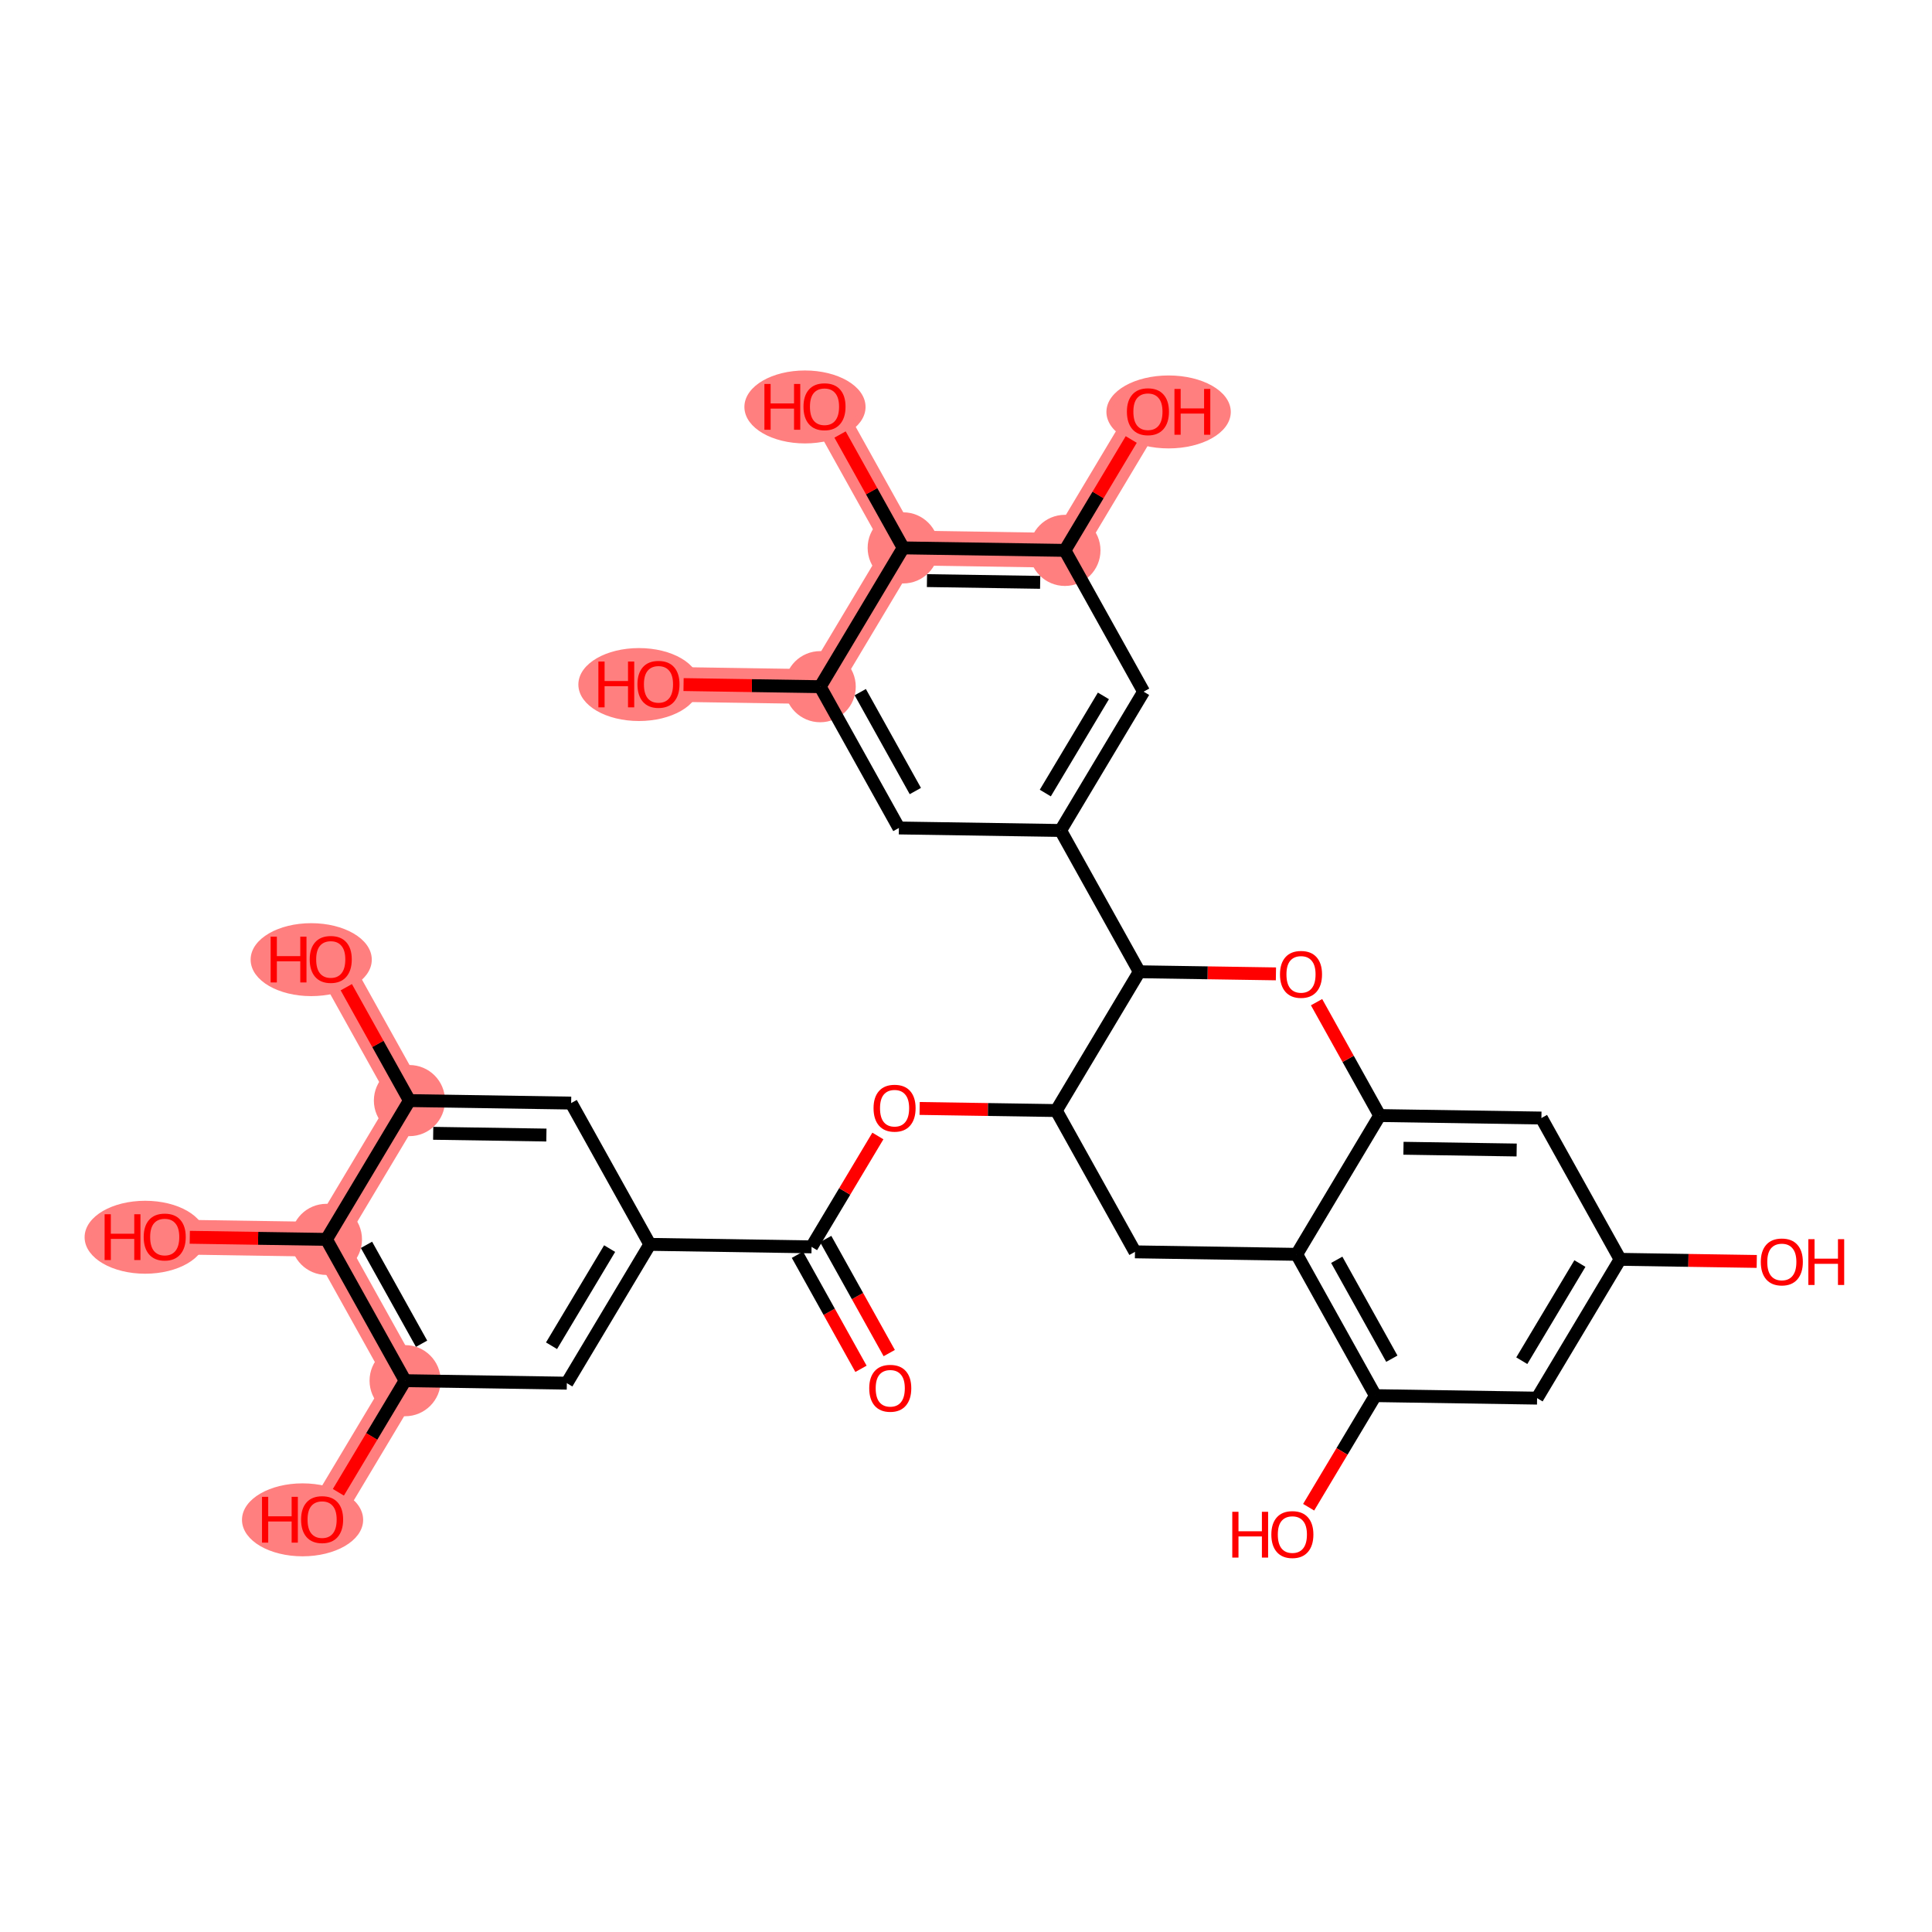<?xml version='1.0' encoding='iso-8859-1'?>
<svg version='1.1' baseProfile='full'
              xmlns='http://www.w3.org/2000/svg'
                      xmlns:rdkit='http://www.rdkit.org/xml'
                      xmlns:xlink='http://www.w3.org/1999/xlink'
                  xml:space='preserve'
width='300px' height='300px' viewBox='0 0 300 300'>
<!-- END OF HEADER -->
<rect style='opacity:1.0;fill:#FFFFFF;stroke:none' width='300' height='300' x='0' y='0'> </rect>
<rect style='opacity:1.0;fill:#FFFFFF;stroke:none' width='300' height='300' x='0' y='0'> </rect>
<path d='M 165.36,85.463 L 178.25,63.91' style='fill:none;fill-rule:evenodd;stroke:#FF7F7F;stroke-width:5.4px;stroke-linecap:butt;stroke-linejoin:miter;stroke-opacity:1' />
<path d='M 165.36,85.463 L 140.25,85.076' style='fill:none;fill-rule:evenodd;stroke:#FF7F7F;stroke-width:5.4px;stroke-linecap:butt;stroke-linejoin:miter;stroke-opacity:1' />
<path d='M 140.25,85.076 L 128.03,63.136' style='fill:none;fill-rule:evenodd;stroke:#FF7F7F;stroke-width:5.4px;stroke-linecap:butt;stroke-linejoin:miter;stroke-opacity:1' />
<path d='M 140.25,85.076 L 127.359,106.628' style='fill:none;fill-rule:evenodd;stroke:#FF7F7F;stroke-width:5.4px;stroke-linecap:butt;stroke-linejoin:miter;stroke-opacity:1' />
<path d='M 127.359,106.628 L 102.249,106.241' style='fill:none;fill-rule:evenodd;stroke:#FF7F7F;stroke-width:5.4px;stroke-linecap:butt;stroke-linejoin:miter;stroke-opacity:1' />
<path d='M 62.907,214.391 L 50.017,235.944' style='fill:none;fill-rule:evenodd;stroke:#FF7F7F;stroke-width:5.4px;stroke-linecap:butt;stroke-linejoin:miter;stroke-opacity:1' />
<path d='M 62.907,214.391 L 50.688,192.451' style='fill:none;fill-rule:evenodd;stroke:#FF7F7F;stroke-width:5.4px;stroke-linecap:butt;stroke-linejoin:miter;stroke-opacity:1' />
<path d='M 50.688,192.451 L 25.577,192.064' style='fill:none;fill-rule:evenodd;stroke:#FF7F7F;stroke-width:5.4px;stroke-linecap:butt;stroke-linejoin:miter;stroke-opacity:1' />
<path d='M 50.688,192.451 L 63.578,170.899' style='fill:none;fill-rule:evenodd;stroke:#FF7F7F;stroke-width:5.4px;stroke-linecap:butt;stroke-linejoin:miter;stroke-opacity:1' />
<path d='M 63.578,170.899 L 51.358,148.959' style='fill:none;fill-rule:evenodd;stroke:#FF7F7F;stroke-width:5.4px;stroke-linecap:butt;stroke-linejoin:miter;stroke-opacity:1' />
<ellipse cx='165.36' cy='85.463' rx='5.023' ry='5.023'  style='fill:#FF7F7F;fill-rule:evenodd;stroke:#FF7F7F;stroke-width:1.0px;stroke-linecap:butt;stroke-linejoin:miter;stroke-opacity:1' />
<ellipse cx='181.46' cy='63.965' rx='9.156' ry='5.164'  style='fill:#FF7F7F;fill-rule:evenodd;stroke:#FF7F7F;stroke-width:1.0px;stroke-linecap:butt;stroke-linejoin:miter;stroke-opacity:1' />
<ellipse cx='140.25' cy='85.076' rx='5.023' ry='5.023'  style='fill:#FF7F7F;fill-rule:evenodd;stroke:#FF7F7F;stroke-width:1.0px;stroke-linecap:butt;stroke-linejoin:miter;stroke-opacity:1' />
<ellipse cx='124.996' cy='63.191' rx='8.907' ry='5.164'  style='fill:#FF7F7F;fill-rule:evenodd;stroke:#FF7F7F;stroke-width:1.0px;stroke-linecap:butt;stroke-linejoin:miter;stroke-opacity:1' />
<ellipse cx='127.359' cy='106.628' rx='5.023' ry='5.023'  style='fill:#FF7F7F;fill-rule:evenodd;stroke:#FF7F7F;stroke-width:1.0px;stroke-linecap:butt;stroke-linejoin:miter;stroke-opacity:1' />
<ellipse cx='99.215' cy='106.296' rx='8.907' ry='5.164'  style='fill:#FF7F7F;fill-rule:evenodd;stroke:#FF7F7F;stroke-width:1.0px;stroke-linecap:butt;stroke-linejoin:miter;stroke-opacity:1' />
<ellipse cx='62.907' cy='214.391' rx='5.023' ry='5.023'  style='fill:#FF7F7F;fill-rule:evenodd;stroke:#FF7F7F;stroke-width:1.0px;stroke-linecap:butt;stroke-linejoin:miter;stroke-opacity:1' />
<ellipse cx='46.983' cy='235.999' rx='8.907' ry='5.164'  style='fill:#FF7F7F;fill-rule:evenodd;stroke:#FF7F7F;stroke-width:1.0px;stroke-linecap:butt;stroke-linejoin:miter;stroke-opacity:1' />
<ellipse cx='50.688' cy='192.451' rx='5.023' ry='5.023'  style='fill:#FF7F7F;fill-rule:evenodd;stroke:#FF7F7F;stroke-width:1.0px;stroke-linecap:butt;stroke-linejoin:miter;stroke-opacity:1' />
<ellipse cx='22.544' cy='192.119' rx='8.907' ry='5.164'  style='fill:#FF7F7F;fill-rule:evenodd;stroke:#FF7F7F;stroke-width:1.0px;stroke-linecap:butt;stroke-linejoin:miter;stroke-opacity:1' />
<ellipse cx='63.578' cy='170.899' rx='5.023' ry='5.023'  style='fill:#FF7F7F;fill-rule:evenodd;stroke:#FF7F7F;stroke-width:1.0px;stroke-linecap:butt;stroke-linejoin:miter;stroke-opacity:1' />
<ellipse cx='48.324' cy='149.014' rx='8.907' ry='5.164'  style='fill:#FF7F7F;fill-rule:evenodd;stroke:#FF7F7F;stroke-width:1.0px;stroke-linecap:butt;stroke-linejoin:miter;stroke-opacity:1' />
<path class='bond-0 atom-0 atom-1' d='M 138.08,210.106 L 133.146,201.248' style='fill:none;fill-rule:evenodd;stroke:#FF0000;stroke-width:2.0px;stroke-linecap:butt;stroke-linejoin:miter;stroke-opacity:1' />
<path class='bond-0 atom-0 atom-1' d='M 133.146,201.248 L 128.212,192.391' style='fill:none;fill-rule:evenodd;stroke:#000000;stroke-width:2.0px;stroke-linecap:butt;stroke-linejoin:miter;stroke-opacity:1' />
<path class='bond-0 atom-0 atom-1' d='M 133.692,212.55 L 128.758,203.692' style='fill:none;fill-rule:evenodd;stroke:#FF0000;stroke-width:2.0px;stroke-linecap:butt;stroke-linejoin:miter;stroke-opacity:1' />
<path class='bond-0 atom-0 atom-1' d='M 128.758,203.692 L 123.824,194.835' style='fill:none;fill-rule:evenodd;stroke:#000000;stroke-width:2.0px;stroke-linecap:butt;stroke-linejoin:miter;stroke-opacity:1' />
<path class='bond-1 atom-1 atom-2' d='M 126.018,193.613 L 131.167,185.004' style='fill:none;fill-rule:evenodd;stroke:#000000;stroke-width:2.0px;stroke-linecap:butt;stroke-linejoin:miter;stroke-opacity:1' />
<path class='bond-1 atom-1 atom-2' d='M 131.167,185.004 L 136.316,176.395' style='fill:none;fill-rule:evenodd;stroke:#FF0000;stroke-width:2.0px;stroke-linecap:butt;stroke-linejoin:miter;stroke-opacity:1' />
<path class='bond-23 atom-1 atom-24' d='M 126.018,193.613 L 100.908,193.225' style='fill:none;fill-rule:evenodd;stroke:#000000;stroke-width:2.0px;stroke-linecap:butt;stroke-linejoin:miter;stroke-opacity:1' />
<path class='bond-2 atom-2 atom-3' d='M 142.801,172.12 L 153.41,172.284' style='fill:none;fill-rule:evenodd;stroke:#FF0000;stroke-width:2.0px;stroke-linecap:butt;stroke-linejoin:miter;stroke-opacity:1' />
<path class='bond-2 atom-2 atom-3' d='M 153.41,172.284 L 164.019,172.447' style='fill:none;fill-rule:evenodd;stroke:#000000;stroke-width:2.0px;stroke-linecap:butt;stroke-linejoin:miter;stroke-opacity:1' />
<path class='bond-3 atom-3 atom-4' d='M 164.019,172.447 L 176.239,194.387' style='fill:none;fill-rule:evenodd;stroke:#000000;stroke-width:2.0px;stroke-linecap:butt;stroke-linejoin:miter;stroke-opacity:1' />
<path class='bond-32 atom-14 atom-3' d='M 176.909,150.895 L 164.019,172.447' style='fill:none;fill-rule:evenodd;stroke:#000000;stroke-width:2.0px;stroke-linecap:butt;stroke-linejoin:miter;stroke-opacity:1' />
<path class='bond-4 atom-4 atom-5' d='M 176.239,194.387 L 201.349,194.774' style='fill:none;fill-rule:evenodd;stroke:#000000;stroke-width:2.0px;stroke-linecap:butt;stroke-linejoin:miter;stroke-opacity:1' />
<path class='bond-5 atom-5 atom-6' d='M 201.349,194.774 L 213.569,216.714' style='fill:none;fill-rule:evenodd;stroke:#000000;stroke-width:2.0px;stroke-linecap:butt;stroke-linejoin:miter;stroke-opacity:1' />
<path class='bond-5 atom-5 atom-6' d='M 207.57,195.621 L 216.124,210.979' style='fill:none;fill-rule:evenodd;stroke:#000000;stroke-width:2.0px;stroke-linecap:butt;stroke-linejoin:miter;stroke-opacity:1' />
<path class='bond-35 atom-12 atom-5' d='M 214.24,173.221 L 201.349,194.774' style='fill:none;fill-rule:evenodd;stroke:#000000;stroke-width:2.0px;stroke-linecap:butt;stroke-linejoin:miter;stroke-opacity:1' />
<path class='bond-6 atom-6 atom-7' d='M 213.569,216.714 L 208.387,225.378' style='fill:none;fill-rule:evenodd;stroke:#000000;stroke-width:2.0px;stroke-linecap:butt;stroke-linejoin:miter;stroke-opacity:1' />
<path class='bond-6 atom-6 atom-7' d='M 208.387,225.378 L 203.205,234.042' style='fill:none;fill-rule:evenodd;stroke:#FF0000;stroke-width:2.0px;stroke-linecap:butt;stroke-linejoin:miter;stroke-opacity:1' />
<path class='bond-7 atom-6 atom-8' d='M 213.569,216.714 L 238.679,217.101' style='fill:none;fill-rule:evenodd;stroke:#000000;stroke-width:2.0px;stroke-linecap:butt;stroke-linejoin:miter;stroke-opacity:1' />
<path class='bond-8 atom-8 atom-9' d='M 238.679,217.101 L 251.57,195.548' style='fill:none;fill-rule:evenodd;stroke:#000000;stroke-width:2.0px;stroke-linecap:butt;stroke-linejoin:miter;stroke-opacity:1' />
<path class='bond-8 atom-8 atom-9' d='M 236.302,211.29 L 245.326,196.203' style='fill:none;fill-rule:evenodd;stroke:#000000;stroke-width:2.0px;stroke-linecap:butt;stroke-linejoin:miter;stroke-opacity:1' />
<path class='bond-9 atom-9 atom-10' d='M 251.57,195.548 L 262.179,195.712' style='fill:none;fill-rule:evenodd;stroke:#000000;stroke-width:2.0px;stroke-linecap:butt;stroke-linejoin:miter;stroke-opacity:1' />
<path class='bond-9 atom-9 atom-10' d='M 262.179,195.712 L 272.787,195.875' style='fill:none;fill-rule:evenodd;stroke:#FF0000;stroke-width:2.0px;stroke-linecap:butt;stroke-linejoin:miter;stroke-opacity:1' />
<path class='bond-10 atom-9 atom-11' d='M 251.57,195.548 L 239.35,173.608' style='fill:none;fill-rule:evenodd;stroke:#000000;stroke-width:2.0px;stroke-linecap:butt;stroke-linejoin:miter;stroke-opacity:1' />
<path class='bond-11 atom-11 atom-12' d='M 239.35,173.608 L 214.24,173.221' style='fill:none;fill-rule:evenodd;stroke:#000000;stroke-width:2.0px;stroke-linecap:butt;stroke-linejoin:miter;stroke-opacity:1' />
<path class='bond-11 atom-11 atom-12' d='M 235.506,178.572 L 217.929,178.301' style='fill:none;fill-rule:evenodd;stroke:#000000;stroke-width:2.0px;stroke-linecap:butt;stroke-linejoin:miter;stroke-opacity:1' />
<path class='bond-12 atom-12 atom-13' d='M 214.24,173.221 L 209.337,164.419' style='fill:none;fill-rule:evenodd;stroke:#000000;stroke-width:2.0px;stroke-linecap:butt;stroke-linejoin:miter;stroke-opacity:1' />
<path class='bond-12 atom-12 atom-13' d='M 209.337,164.419 L 204.434,155.616' style='fill:none;fill-rule:evenodd;stroke:#FF0000;stroke-width:2.0px;stroke-linecap:butt;stroke-linejoin:miter;stroke-opacity:1' />
<path class='bond-13 atom-13 atom-14' d='M 198.127,151.222 L 187.518,151.058' style='fill:none;fill-rule:evenodd;stroke:#FF0000;stroke-width:2.0px;stroke-linecap:butt;stroke-linejoin:miter;stroke-opacity:1' />
<path class='bond-13 atom-13 atom-14' d='M 187.518,151.058 L 176.909,150.895' style='fill:none;fill-rule:evenodd;stroke:#000000;stroke-width:2.0px;stroke-linecap:butt;stroke-linejoin:miter;stroke-opacity:1' />
<path class='bond-14 atom-14 atom-15' d='M 176.909,150.895 L 164.689,128.955' style='fill:none;fill-rule:evenodd;stroke:#000000;stroke-width:2.0px;stroke-linecap:butt;stroke-linejoin:miter;stroke-opacity:1' />
<path class='bond-15 atom-15 atom-16' d='M 164.689,128.955 L 177.58,107.402' style='fill:none;fill-rule:evenodd;stroke:#000000;stroke-width:2.0px;stroke-linecap:butt;stroke-linejoin:miter;stroke-opacity:1' />
<path class='bond-15 atom-15 atom-16' d='M 162.313,123.144 L 171.336,108.057' style='fill:none;fill-rule:evenodd;stroke:#000000;stroke-width:2.0px;stroke-linecap:butt;stroke-linejoin:miter;stroke-opacity:1' />
<path class='bond-33 atom-23 atom-15' d='M 139.579,128.568 L 164.689,128.955' style='fill:none;fill-rule:evenodd;stroke:#000000;stroke-width:2.0px;stroke-linecap:butt;stroke-linejoin:miter;stroke-opacity:1' />
<path class='bond-16 atom-16 atom-17' d='M 177.58,107.402 L 165.36,85.463' style='fill:none;fill-rule:evenodd;stroke:#000000;stroke-width:2.0px;stroke-linecap:butt;stroke-linejoin:miter;stroke-opacity:1' />
<path class='bond-17 atom-17 atom-18' d='M 165.36,85.463 L 170.509,76.854' style='fill:none;fill-rule:evenodd;stroke:#000000;stroke-width:2.0px;stroke-linecap:butt;stroke-linejoin:miter;stroke-opacity:1' />
<path class='bond-17 atom-17 atom-18' d='M 170.509,76.854 L 175.658,68.245' style='fill:none;fill-rule:evenodd;stroke:#FF0000;stroke-width:2.0px;stroke-linecap:butt;stroke-linejoin:miter;stroke-opacity:1' />
<path class='bond-18 atom-17 atom-19' d='M 165.36,85.463 L 140.25,85.076' style='fill:none;fill-rule:evenodd;stroke:#000000;stroke-width:2.0px;stroke-linecap:butt;stroke-linejoin:miter;stroke-opacity:1' />
<path class='bond-18 atom-17 atom-19' d='M 161.516,90.427 L 143.939,90.156' style='fill:none;fill-rule:evenodd;stroke:#000000;stroke-width:2.0px;stroke-linecap:butt;stroke-linejoin:miter;stroke-opacity:1' />
<path class='bond-19 atom-19 atom-20' d='M 140.25,85.076 L 135.347,76.273' style='fill:none;fill-rule:evenodd;stroke:#000000;stroke-width:2.0px;stroke-linecap:butt;stroke-linejoin:miter;stroke-opacity:1' />
<path class='bond-19 atom-19 atom-20' d='M 135.347,76.273 L 130.444,67.47' style='fill:none;fill-rule:evenodd;stroke:#FF0000;stroke-width:2.0px;stroke-linecap:butt;stroke-linejoin:miter;stroke-opacity:1' />
<path class='bond-20 atom-19 atom-21' d='M 140.25,85.076 L 127.359,106.628' style='fill:none;fill-rule:evenodd;stroke:#000000;stroke-width:2.0px;stroke-linecap:butt;stroke-linejoin:miter;stroke-opacity:1' />
<path class='bond-21 atom-21 atom-22' d='M 127.359,106.628 L 116.75,106.465' style='fill:none;fill-rule:evenodd;stroke:#000000;stroke-width:2.0px;stroke-linecap:butt;stroke-linejoin:miter;stroke-opacity:1' />
<path class='bond-21 atom-21 atom-22' d='M 116.75,106.465 L 106.142,106.301' style='fill:none;fill-rule:evenodd;stroke:#FF0000;stroke-width:2.0px;stroke-linecap:butt;stroke-linejoin:miter;stroke-opacity:1' />
<path class='bond-22 atom-21 atom-23' d='M 127.359,106.628 L 139.579,128.568' style='fill:none;fill-rule:evenodd;stroke:#000000;stroke-width:2.0px;stroke-linecap:butt;stroke-linejoin:miter;stroke-opacity:1' />
<path class='bond-22 atom-21 atom-23' d='M 133.58,107.475 L 142.134,122.833' style='fill:none;fill-rule:evenodd;stroke:#000000;stroke-width:2.0px;stroke-linecap:butt;stroke-linejoin:miter;stroke-opacity:1' />
<path class='bond-24 atom-24 atom-25' d='M 100.908,193.225 L 88.018,214.778' style='fill:none;fill-rule:evenodd;stroke:#000000;stroke-width:2.0px;stroke-linecap:butt;stroke-linejoin:miter;stroke-opacity:1' />
<path class='bond-24 atom-24 atom-25' d='M 94.664,193.88 L 85.641,208.967' style='fill:none;fill-rule:evenodd;stroke:#000000;stroke-width:2.0px;stroke-linecap:butt;stroke-linejoin:miter;stroke-opacity:1' />
<path class='bond-34 atom-32 atom-24' d='M 88.688,171.286 L 100.908,193.225' style='fill:none;fill-rule:evenodd;stroke:#000000;stroke-width:2.0px;stroke-linecap:butt;stroke-linejoin:miter;stroke-opacity:1' />
<path class='bond-25 atom-25 atom-26' d='M 88.018,214.778 L 62.907,214.391' style='fill:none;fill-rule:evenodd;stroke:#000000;stroke-width:2.0px;stroke-linecap:butt;stroke-linejoin:miter;stroke-opacity:1' />
<path class='bond-26 atom-26 atom-27' d='M 62.907,214.391 L 57.725,223.055' style='fill:none;fill-rule:evenodd;stroke:#000000;stroke-width:2.0px;stroke-linecap:butt;stroke-linejoin:miter;stroke-opacity:1' />
<path class='bond-26 atom-26 atom-27' d='M 57.725,223.055 L 52.544,231.72' style='fill:none;fill-rule:evenodd;stroke:#FF0000;stroke-width:2.0px;stroke-linecap:butt;stroke-linejoin:miter;stroke-opacity:1' />
<path class='bond-27 atom-26 atom-28' d='M 62.907,214.391 L 50.688,192.451' style='fill:none;fill-rule:evenodd;stroke:#000000;stroke-width:2.0px;stroke-linecap:butt;stroke-linejoin:miter;stroke-opacity:1' />
<path class='bond-27 atom-26 atom-28' d='M 65.462,208.656 L 56.908,193.298' style='fill:none;fill-rule:evenodd;stroke:#000000;stroke-width:2.0px;stroke-linecap:butt;stroke-linejoin:miter;stroke-opacity:1' />
<path class='bond-28 atom-28 atom-29' d='M 50.688,192.451 L 40.079,192.288' style='fill:none;fill-rule:evenodd;stroke:#000000;stroke-width:2.0px;stroke-linecap:butt;stroke-linejoin:miter;stroke-opacity:1' />
<path class='bond-28 atom-28 atom-29' d='M 40.079,192.288 L 29.47,192.124' style='fill:none;fill-rule:evenodd;stroke:#FF0000;stroke-width:2.0px;stroke-linecap:butt;stroke-linejoin:miter;stroke-opacity:1' />
<path class='bond-29 atom-28 atom-30' d='M 50.688,192.451 L 63.578,170.899' style='fill:none;fill-rule:evenodd;stroke:#000000;stroke-width:2.0px;stroke-linecap:butt;stroke-linejoin:miter;stroke-opacity:1' />
<path class='bond-30 atom-30 atom-31' d='M 63.578,170.899 L 58.675,162.096' style='fill:none;fill-rule:evenodd;stroke:#000000;stroke-width:2.0px;stroke-linecap:butt;stroke-linejoin:miter;stroke-opacity:1' />
<path class='bond-30 atom-30 atom-31' d='M 58.675,162.096 L 53.772,153.294' style='fill:none;fill-rule:evenodd;stroke:#FF0000;stroke-width:2.0px;stroke-linecap:butt;stroke-linejoin:miter;stroke-opacity:1' />
<path class='bond-31 atom-30 atom-32' d='M 63.578,170.899 L 88.688,171.286' style='fill:none;fill-rule:evenodd;stroke:#000000;stroke-width:2.0px;stroke-linecap:butt;stroke-linejoin:miter;stroke-opacity:1' />
<path class='bond-31 atom-30 atom-32' d='M 67.267,175.979 L 84.844,176.25' style='fill:none;fill-rule:evenodd;stroke:#000000;stroke-width:2.0px;stroke-linecap:butt;stroke-linejoin:miter;stroke-opacity:1' />
<path  class='atom-0' d='M 134.974 215.572
Q 134.974 213.865, 135.817 212.91
Q 136.661 211.956, 138.238 211.956
Q 139.815 211.956, 140.659 212.91
Q 141.503 213.865, 141.503 215.572
Q 141.503 217.3, 140.649 218.285
Q 139.795 219.259, 138.238 219.259
Q 136.671 219.259, 135.817 218.285
Q 134.974 217.31, 134.974 215.572
M 138.238 218.455
Q 139.323 218.455, 139.906 217.732
Q 140.498 216.999, 140.498 215.572
Q 140.498 214.176, 139.906 213.473
Q 139.323 212.76, 138.238 212.76
Q 137.153 212.76, 136.561 213.463
Q 135.978 214.166, 135.978 215.572
Q 135.978 217.009, 136.561 217.732
Q 137.153 218.455, 138.238 218.455
' fill='#FF0000'/>
<path  class='atom-2' d='M 135.644 172.08
Q 135.644 170.372, 136.488 169.418
Q 137.332 168.464, 138.909 168.464
Q 140.486 168.464, 141.33 169.418
Q 142.173 170.372, 142.173 172.08
Q 142.173 173.808, 141.32 174.792
Q 140.466 175.767, 138.909 175.767
Q 137.342 175.767, 136.488 174.792
Q 135.644 173.818, 135.644 172.08
M 138.909 174.963
Q 139.994 174.963, 140.576 174.24
Q 141.169 173.507, 141.169 172.08
Q 141.169 170.684, 140.576 169.981
Q 139.994 169.267, 138.909 169.267
Q 137.824 169.267, 137.231 169.971
Q 136.649 170.674, 136.649 172.08
Q 136.649 173.517, 137.231 174.24
Q 137.824 174.963, 138.909 174.963
' fill='#FF0000'/>
<path  class='atom-7' d='M 191.347 234.75
L 192.311 234.75
L 192.311 237.774
L 195.947 237.774
L 195.947 234.75
L 196.912 234.75
L 196.912 241.862
L 195.947 241.862
L 195.947 238.578
L 192.311 238.578
L 192.311 241.862
L 191.347 241.862
L 191.347 234.75
' fill='#FF0000'/>
<path  class='atom-7' d='M 197.414 238.286
Q 197.414 236.579, 198.258 235.624
Q 199.102 234.67, 200.679 234.67
Q 202.256 234.67, 203.1 235.624
Q 203.943 236.579, 203.943 238.286
Q 203.943 240.014, 203.09 240.998
Q 202.236 241.973, 200.679 241.973
Q 199.112 241.973, 198.258 240.998
Q 197.414 240.024, 197.414 238.286
M 200.679 241.169
Q 201.764 241.169, 202.346 240.446
Q 202.939 239.713, 202.939 238.286
Q 202.939 236.89, 202.346 236.187
Q 201.764 235.474, 200.679 235.474
Q 199.594 235.474, 199.001 236.177
Q 198.419 236.88, 198.419 238.286
Q 198.419 239.723, 199.001 240.446
Q 199.594 241.169, 200.679 241.169
' fill='#FF0000'/>
<path  class='atom-10' d='M 273.415 195.955
Q 273.415 194.248, 274.259 193.293
Q 275.103 192.339, 276.68 192.339
Q 278.257 192.339, 279.101 193.293
Q 279.945 194.248, 279.945 195.955
Q 279.945 197.683, 279.091 198.668
Q 278.237 199.642, 276.68 199.642
Q 275.113 199.642, 274.259 198.668
Q 273.415 197.693, 273.415 195.955
M 276.68 198.838
Q 277.765 198.838, 278.347 198.115
Q 278.94 197.382, 278.94 195.955
Q 278.94 194.559, 278.347 193.856
Q 277.765 193.143, 276.68 193.143
Q 275.595 193.143, 275.002 193.846
Q 274.42 194.549, 274.42 195.955
Q 274.42 197.392, 275.002 198.115
Q 275.595 198.838, 276.68 198.838
' fill='#FF0000'/>
<path  class='atom-10' d='M 280.799 192.419
L 281.763 192.419
L 281.763 195.443
L 285.399 195.443
L 285.399 192.419
L 286.364 192.419
L 286.364 199.531
L 285.399 199.531
L 285.399 196.247
L 281.763 196.247
L 281.763 199.531
L 280.799 199.531
L 280.799 192.419
' fill='#FF0000'/>
<path  class='atom-13' d='M 198.755 151.302
Q 198.755 149.594, 199.599 148.64
Q 200.443 147.685, 202.02 147.685
Q 203.597 147.685, 204.441 148.64
Q 205.284 149.594, 205.284 151.302
Q 205.284 153.03, 204.431 154.014
Q 203.577 154.988, 202.02 154.988
Q 200.453 154.988, 199.599 154.014
Q 198.755 153.04, 198.755 151.302
M 202.02 154.185
Q 203.105 154.185, 203.687 153.461
Q 204.28 152.728, 204.28 151.302
Q 204.28 149.905, 203.687 149.202
Q 203.105 148.489, 202.02 148.489
Q 200.935 148.489, 200.342 149.192
Q 199.759 149.895, 199.759 151.302
Q 199.759 152.738, 200.342 153.461
Q 200.935 154.185, 202.02 154.185
' fill='#FF0000'/>
<path  class='atom-18' d='M 174.986 63.93
Q 174.986 62.222, 175.829 61.268
Q 176.673 60.314, 178.25 60.314
Q 179.827 60.314, 180.671 61.268
Q 181.515 62.222, 181.515 63.93
Q 181.515 65.658, 180.661 66.642
Q 179.807 67.617, 178.25 67.617
Q 176.683 67.617, 175.829 66.642
Q 174.986 65.668, 174.986 63.93
M 178.25 66.813
Q 179.335 66.813, 179.918 66.09
Q 180.511 65.357, 180.511 63.93
Q 180.511 62.534, 179.918 61.831
Q 179.335 61.117, 178.25 61.117
Q 177.165 61.117, 176.573 61.821
Q 175.99 62.524, 175.99 63.93
Q 175.99 65.367, 176.573 66.09
Q 177.165 66.813, 178.25 66.813
' fill='#FF0000'/>
<path  class='atom-18' d='M 182.369 60.394
L 183.333 60.394
L 183.333 63.418
L 186.97 63.418
L 186.97 60.394
L 187.934 60.394
L 187.934 67.506
L 186.97 67.506
L 186.97 64.221
L 183.333 64.221
L 183.333 67.506
L 182.369 67.506
L 182.369 60.394
' fill='#FF0000'/>
<path  class='atom-20' d='M 118.698 59.62
L 119.662 59.62
L 119.662 62.644
L 123.298 62.644
L 123.298 59.62
L 124.263 59.62
L 124.263 66.732
L 123.298 66.732
L 123.298 63.447
L 119.662 63.447
L 119.662 66.732
L 118.698 66.732
L 118.698 59.62
' fill='#FF0000'/>
<path  class='atom-20' d='M 124.765 63.156
Q 124.765 61.448, 125.609 60.494
Q 126.453 59.54, 128.03 59.54
Q 129.607 59.54, 130.451 60.494
Q 131.295 61.448, 131.295 63.156
Q 131.295 64.884, 130.441 65.868
Q 129.587 66.843, 128.03 66.843
Q 126.463 66.843, 125.609 65.868
Q 124.765 64.894, 124.765 63.156
M 128.03 66.039
Q 129.115 66.039, 129.697 65.316
Q 130.29 64.582, 130.29 63.156
Q 130.29 61.76, 129.697 61.056
Q 129.115 60.343, 128.03 60.343
Q 126.945 60.343, 126.352 61.046
Q 125.77 61.75, 125.77 63.156
Q 125.77 64.592, 126.352 65.316
Q 126.945 66.039, 128.03 66.039
' fill='#FF0000'/>
<path  class='atom-22' d='M 92.917 102.725
L 93.881 102.725
L 93.881 105.749
L 97.518 105.749
L 97.518 102.725
L 98.482 102.725
L 98.482 109.837
L 97.518 109.837
L 97.518 106.552
L 93.881 106.552
L 93.881 109.837
L 92.917 109.837
L 92.917 102.725
' fill='#FF0000'/>
<path  class='atom-22' d='M 98.984 106.261
Q 98.984 104.553, 99.828 103.599
Q 100.672 102.645, 102.249 102.645
Q 103.826 102.645, 104.67 103.599
Q 105.514 104.553, 105.514 106.261
Q 105.514 107.989, 104.66 108.973
Q 103.806 109.948, 102.249 109.948
Q 100.682 109.948, 99.828 108.973
Q 98.984 107.999, 98.984 106.261
M 102.249 109.144
Q 103.334 109.144, 103.917 108.421
Q 104.509 107.688, 104.509 106.261
Q 104.509 104.865, 103.917 104.162
Q 103.334 103.448, 102.249 103.448
Q 101.164 103.448, 100.572 104.152
Q 99.989 104.855, 99.989 106.261
Q 99.989 107.698, 100.572 108.421
Q 101.164 109.144, 102.249 109.144
' fill='#FF0000'/>
<path  class='atom-27' d='M 40.685 232.428
L 41.649 232.428
L 41.649 235.451
L 45.286 235.451
L 45.286 232.428
L 46.25 232.428
L 46.25 239.54
L 45.286 239.54
L 45.286 236.255
L 41.649 236.255
L 41.649 239.54
L 40.685 239.54
L 40.685 232.428
' fill='#FF0000'/>
<path  class='atom-27' d='M 46.752 235.964
Q 46.752 234.256, 47.596 233.302
Q 48.44 232.347, 50.017 232.347
Q 51.594 232.347, 52.438 233.302
Q 53.282 234.256, 53.282 235.964
Q 53.282 237.691, 52.428 238.676
Q 51.574 239.65, 50.017 239.65
Q 48.45 239.65, 47.596 238.676
Q 46.752 237.701, 46.752 235.964
M 50.017 238.847
Q 51.102 238.847, 51.685 238.123
Q 52.277 237.39, 52.277 235.964
Q 52.277 234.567, 51.685 233.864
Q 51.102 233.151, 50.017 233.151
Q 48.932 233.151, 48.34 233.854
Q 47.757 234.557, 47.757 235.964
Q 47.757 237.4, 48.34 238.123
Q 48.932 238.847, 50.017 238.847
' fill='#FF0000'/>
<path  class='atom-29' d='M 16.245 188.548
L 17.21 188.548
L 17.21 191.572
L 20.846 191.572
L 20.846 188.548
L 21.81 188.548
L 21.81 195.66
L 20.846 195.66
L 20.846 192.376
L 17.21 192.376
L 17.21 195.66
L 16.245 195.66
L 16.245 188.548
' fill='#FF0000'/>
<path  class='atom-29' d='M 22.313 192.084
Q 22.313 190.377, 23.156 189.422
Q 24 188.468, 25.577 188.468
Q 27.154 188.468, 27.998 189.422
Q 28.842 190.377, 28.842 192.084
Q 28.842 193.812, 27.988 194.797
Q 27.134 195.771, 25.577 195.771
Q 24.01 195.771, 23.156 194.797
Q 22.313 193.822, 22.313 192.084
M 25.577 194.967
Q 26.662 194.967, 27.245 194.244
Q 27.837 193.511, 27.837 192.084
Q 27.837 190.688, 27.245 189.985
Q 26.662 189.272, 25.577 189.272
Q 24.492 189.272, 23.9 189.975
Q 23.317 190.678, 23.317 192.084
Q 23.317 193.521, 23.9 194.244
Q 24.492 194.967, 25.577 194.967
' fill='#FF0000'/>
<path  class='atom-31' d='M 42.026 145.443
L 42.99 145.443
L 42.99 148.467
L 46.627 148.467
L 46.627 145.443
L 47.591 145.443
L 47.591 152.555
L 46.627 152.555
L 46.627 149.27
L 42.99 149.27
L 42.99 152.555
L 42.026 152.555
L 42.026 145.443
' fill='#FF0000'/>
<path  class='atom-31' d='M 48.093 148.979
Q 48.093 147.271, 48.937 146.317
Q 49.781 145.363, 51.358 145.363
Q 52.935 145.363, 53.779 146.317
Q 54.623 147.271, 54.623 148.979
Q 54.623 150.707, 53.769 151.691
Q 52.915 152.666, 51.358 152.666
Q 49.791 152.666, 48.937 151.691
Q 48.093 150.717, 48.093 148.979
M 51.358 151.862
Q 52.443 151.862, 53.026 151.139
Q 53.618 150.406, 53.618 148.979
Q 53.618 147.583, 53.026 146.88
Q 52.443 146.166, 51.358 146.166
Q 50.273 146.166, 49.681 146.87
Q 49.098 147.573, 49.098 148.979
Q 49.098 150.416, 49.681 151.139
Q 50.273 151.862, 51.358 151.862
' fill='#FF0000'/>
</svg>
